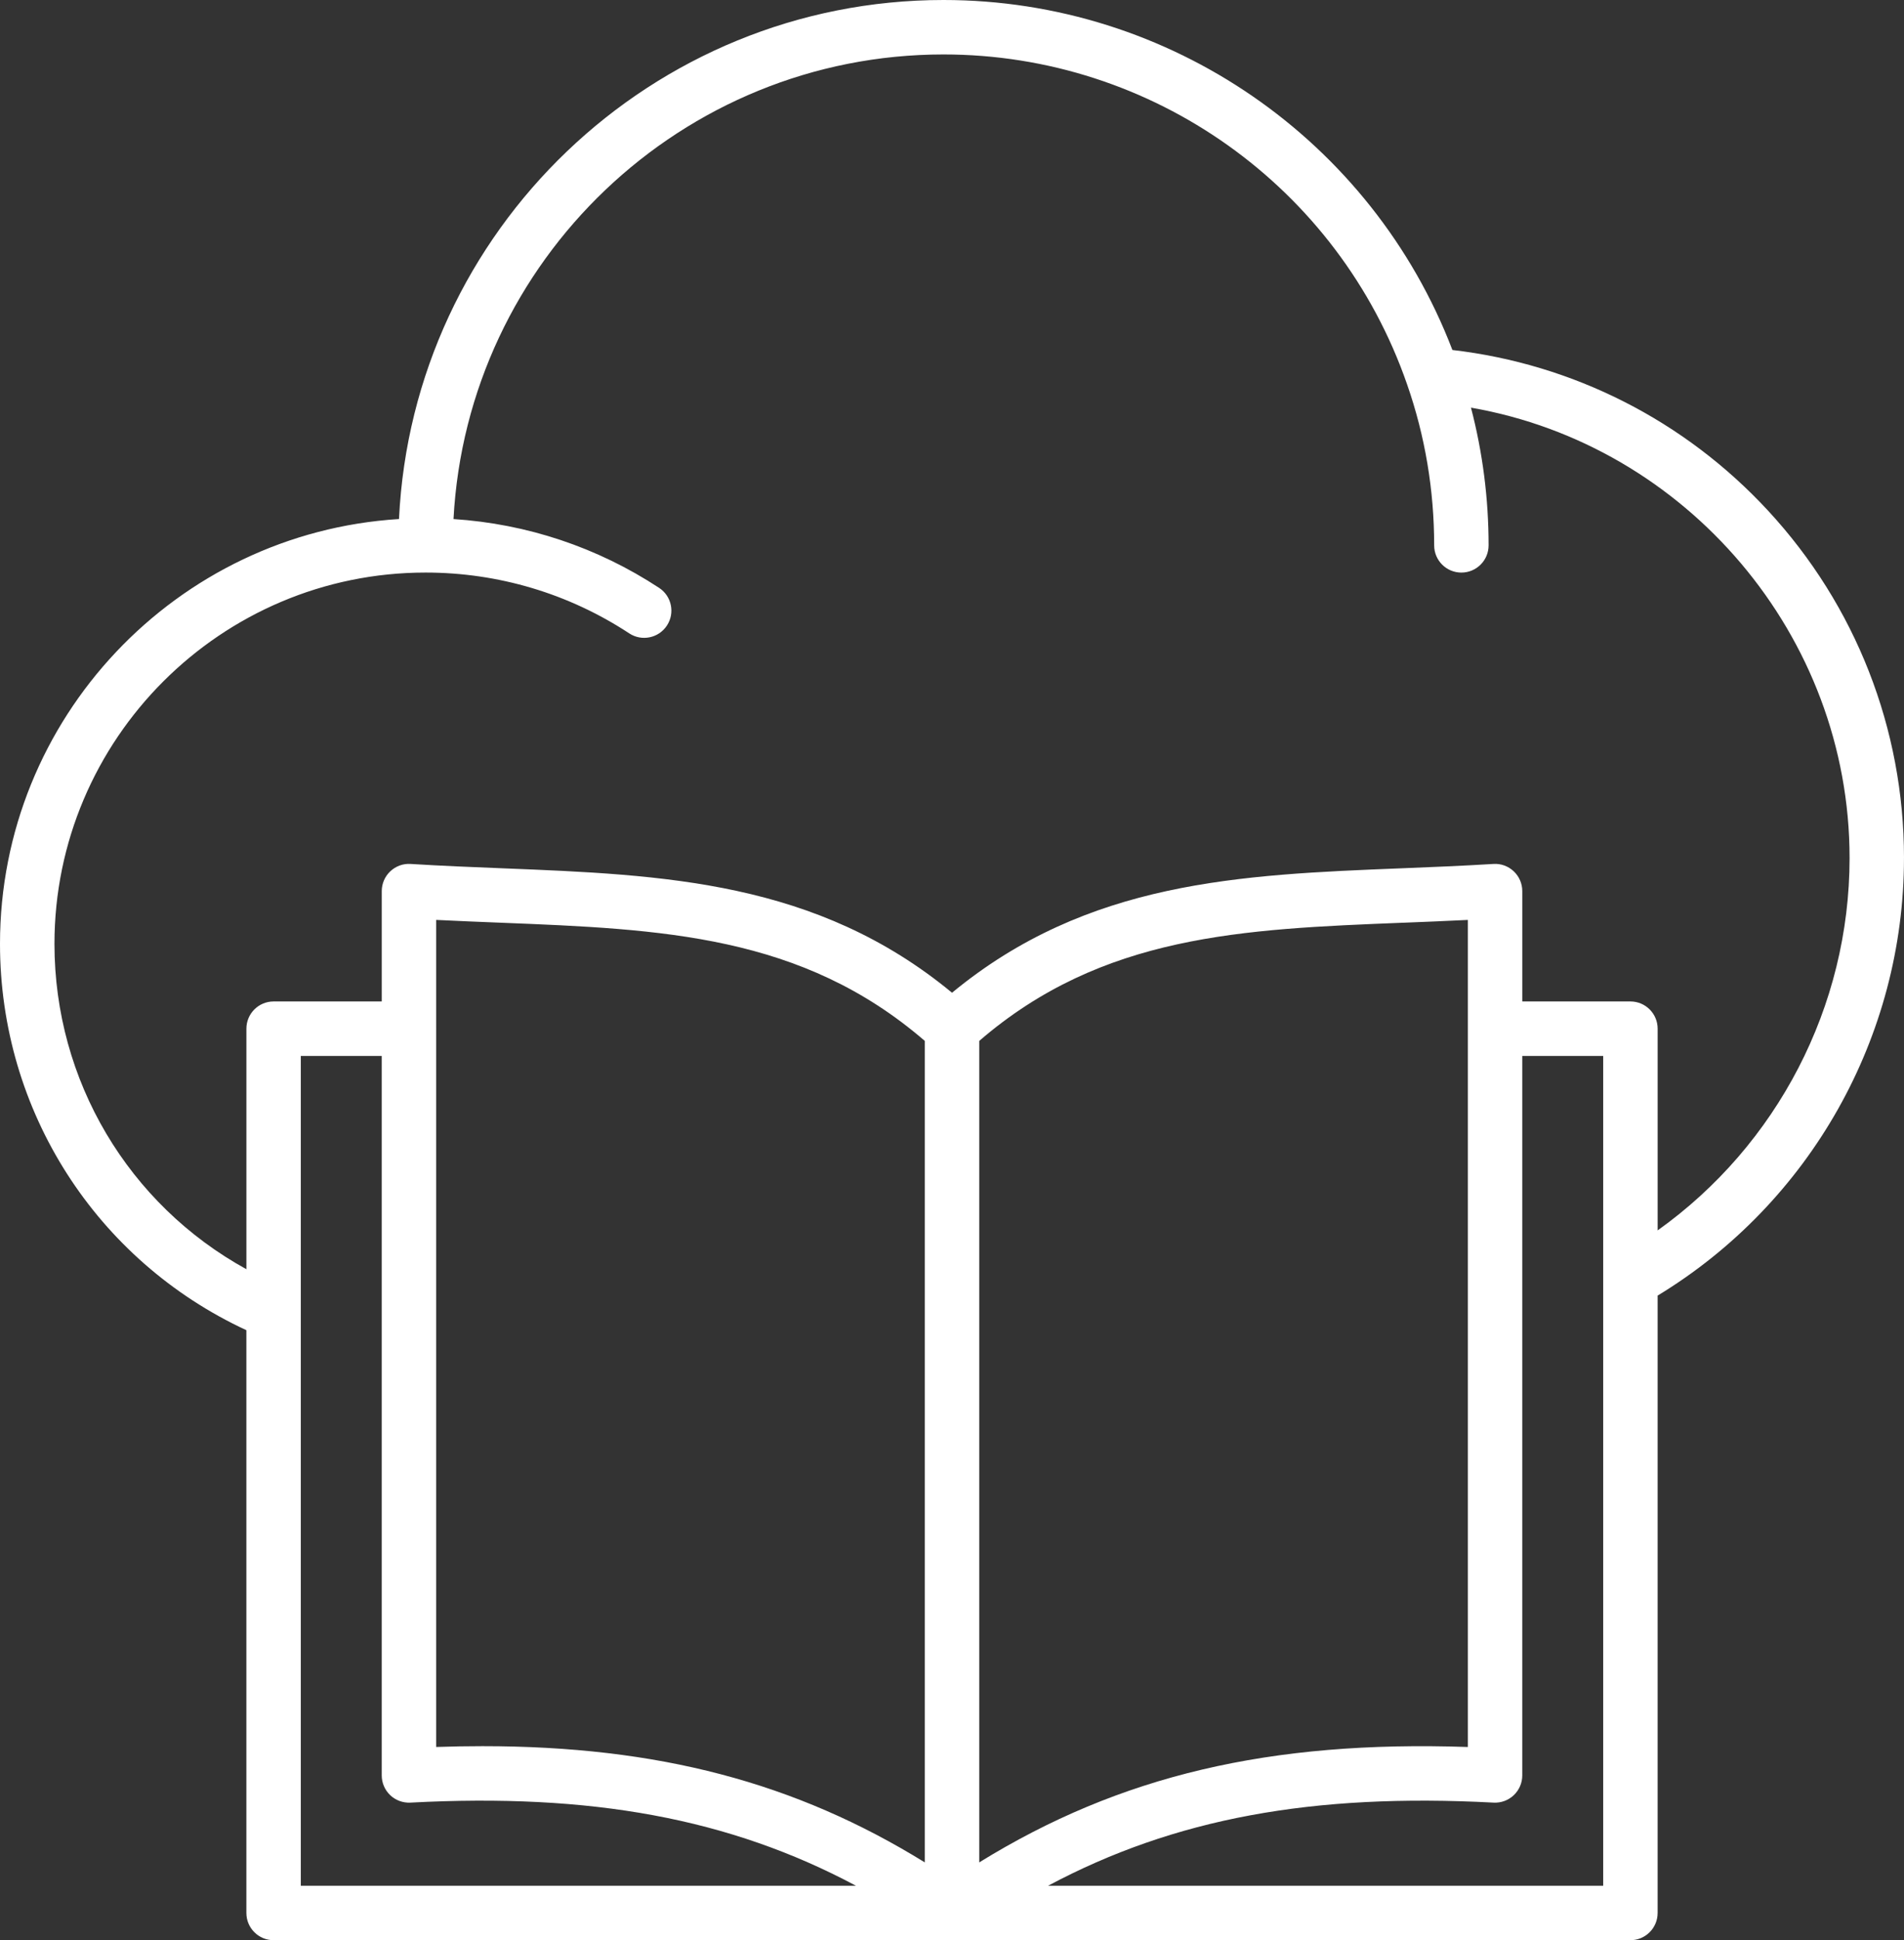 <?xml version="1.0" encoding="UTF-8"?> <svg xmlns="http://www.w3.org/2000/svg" id="Layer_2" data-name="Layer 2" viewBox="0 0 922.23 939.29"><rect x="0" y="0" width="922.23" height="939.29" fill="#333333" stroke="none"/><defs><style> .cls-1 { fill: #fff; } </style></defs><g id="Layer_1-2" data-name="Layer 1"><path class="cls-1" d="M922.23,415.38c0-62.57-23.4-122.31-65.9-168.22-40.33-43.56-94.34-70.92-152.84-77.72C664.54,67.75,566.56,0,457,0,315.67,0,199.93,111.59,193.26,251.28,85.58,257.94,0,347.62,0,456.96c0,80.82,46.55,153.27,119.34,187.02v282.13c0,7.28,5.9,13.18,13.18,13.18h328.52s.05,0,.08,0h0s.05,0,.08,0h328.51c7.28,0,13.18-5.9,13.18-13.18v-298.88c73.8-44.78,119.33-125.23,119.33-211.84ZM145.7,635.4c0-.08,0-.16,0-.23v-123.97h39.2v348.33c0,3.62,1.49,7.07,4.11,9.56,2.63,2.49,6.17,3.79,9.77,3.6,87.49-4.64,154.58,7.58,215.81,40.24H145.7v-277.52ZM679.79,446.71c10.19-.41,20.61-.82,31.19-1.35v400.4c-95.81-3.27-168.58,13.8-236.67,55.87v-397.7c59.62-51.43,127.35-54.12,205.48-57.23ZM447.94,901.63c-62.67-38.73-129.3-56.27-214.22-56.27-7.34,0-14.83.13-22.46.39v-347.6s.02-.09.02-.14-.02-.09-.02-.14v-52.52c10.57.53,21,.95,31.19,1.35,78.14,3.11,145.88,5.8,205.49,57.23v397.7ZM776.54,912.93h-268.89c61.23-32.66,128.31-44.88,215.8-40.24,3.6.2,7.14-1.11,9.77-3.6,2.63-2.49,4.11-5.95,4.11-9.56v-348.33h39.2v401.73ZM802.9,595.67v-97.66c0-7.28-5.9-13.18-13.18-13.18h-52.38v-53.42c0-3.64-1.5-7.11-4.15-9.6-2.65-2.49-6.2-3.8-9.84-3.55-15.08.93-30.09,1.53-44.6,2.11-78.09,3.11-152.03,6.08-217.62,60.24-65.58-54.16-139.53-57.14-217.63-60.24-14.51-.58-29.52-1.17-44.6-2.11-3.64-.25-7.19,1.06-9.84,3.55-2.65,2.49-4.15,5.97-4.15,9.6v53.42h-52.38c-7.28,0-13.18,5.9-13.18,13.18v116.45c-57.07-31.37-92.97-91.22-92.97-157.51,0-99.12,80.64-179.76,179.75-179.76,35.23,0,69.34,10.18,98.65,29.44,6.08,4,14.25,2.31,18.25-3.78,4-6.08,2.31-14.25-3.78-18.25-29.85-19.62-64.04-31-99.59-33.31,6.64-125.15,110.55-224.93,237.35-224.93,101.17,0,191.4,64.16,224.52,159.68,8.72,24.96,13.13,51.19,13.13,77.98,0,7.28,5.9,13.18,13.18,13.18s13.18-5.9,13.18-13.18c0-22.69-2.88-45.03-8.53-66.66,104.29,18.12,183.38,110.29,183.38,218.02,0,71.89-35.11,139.03-92.97,180.29Z"></path></g></svg> 